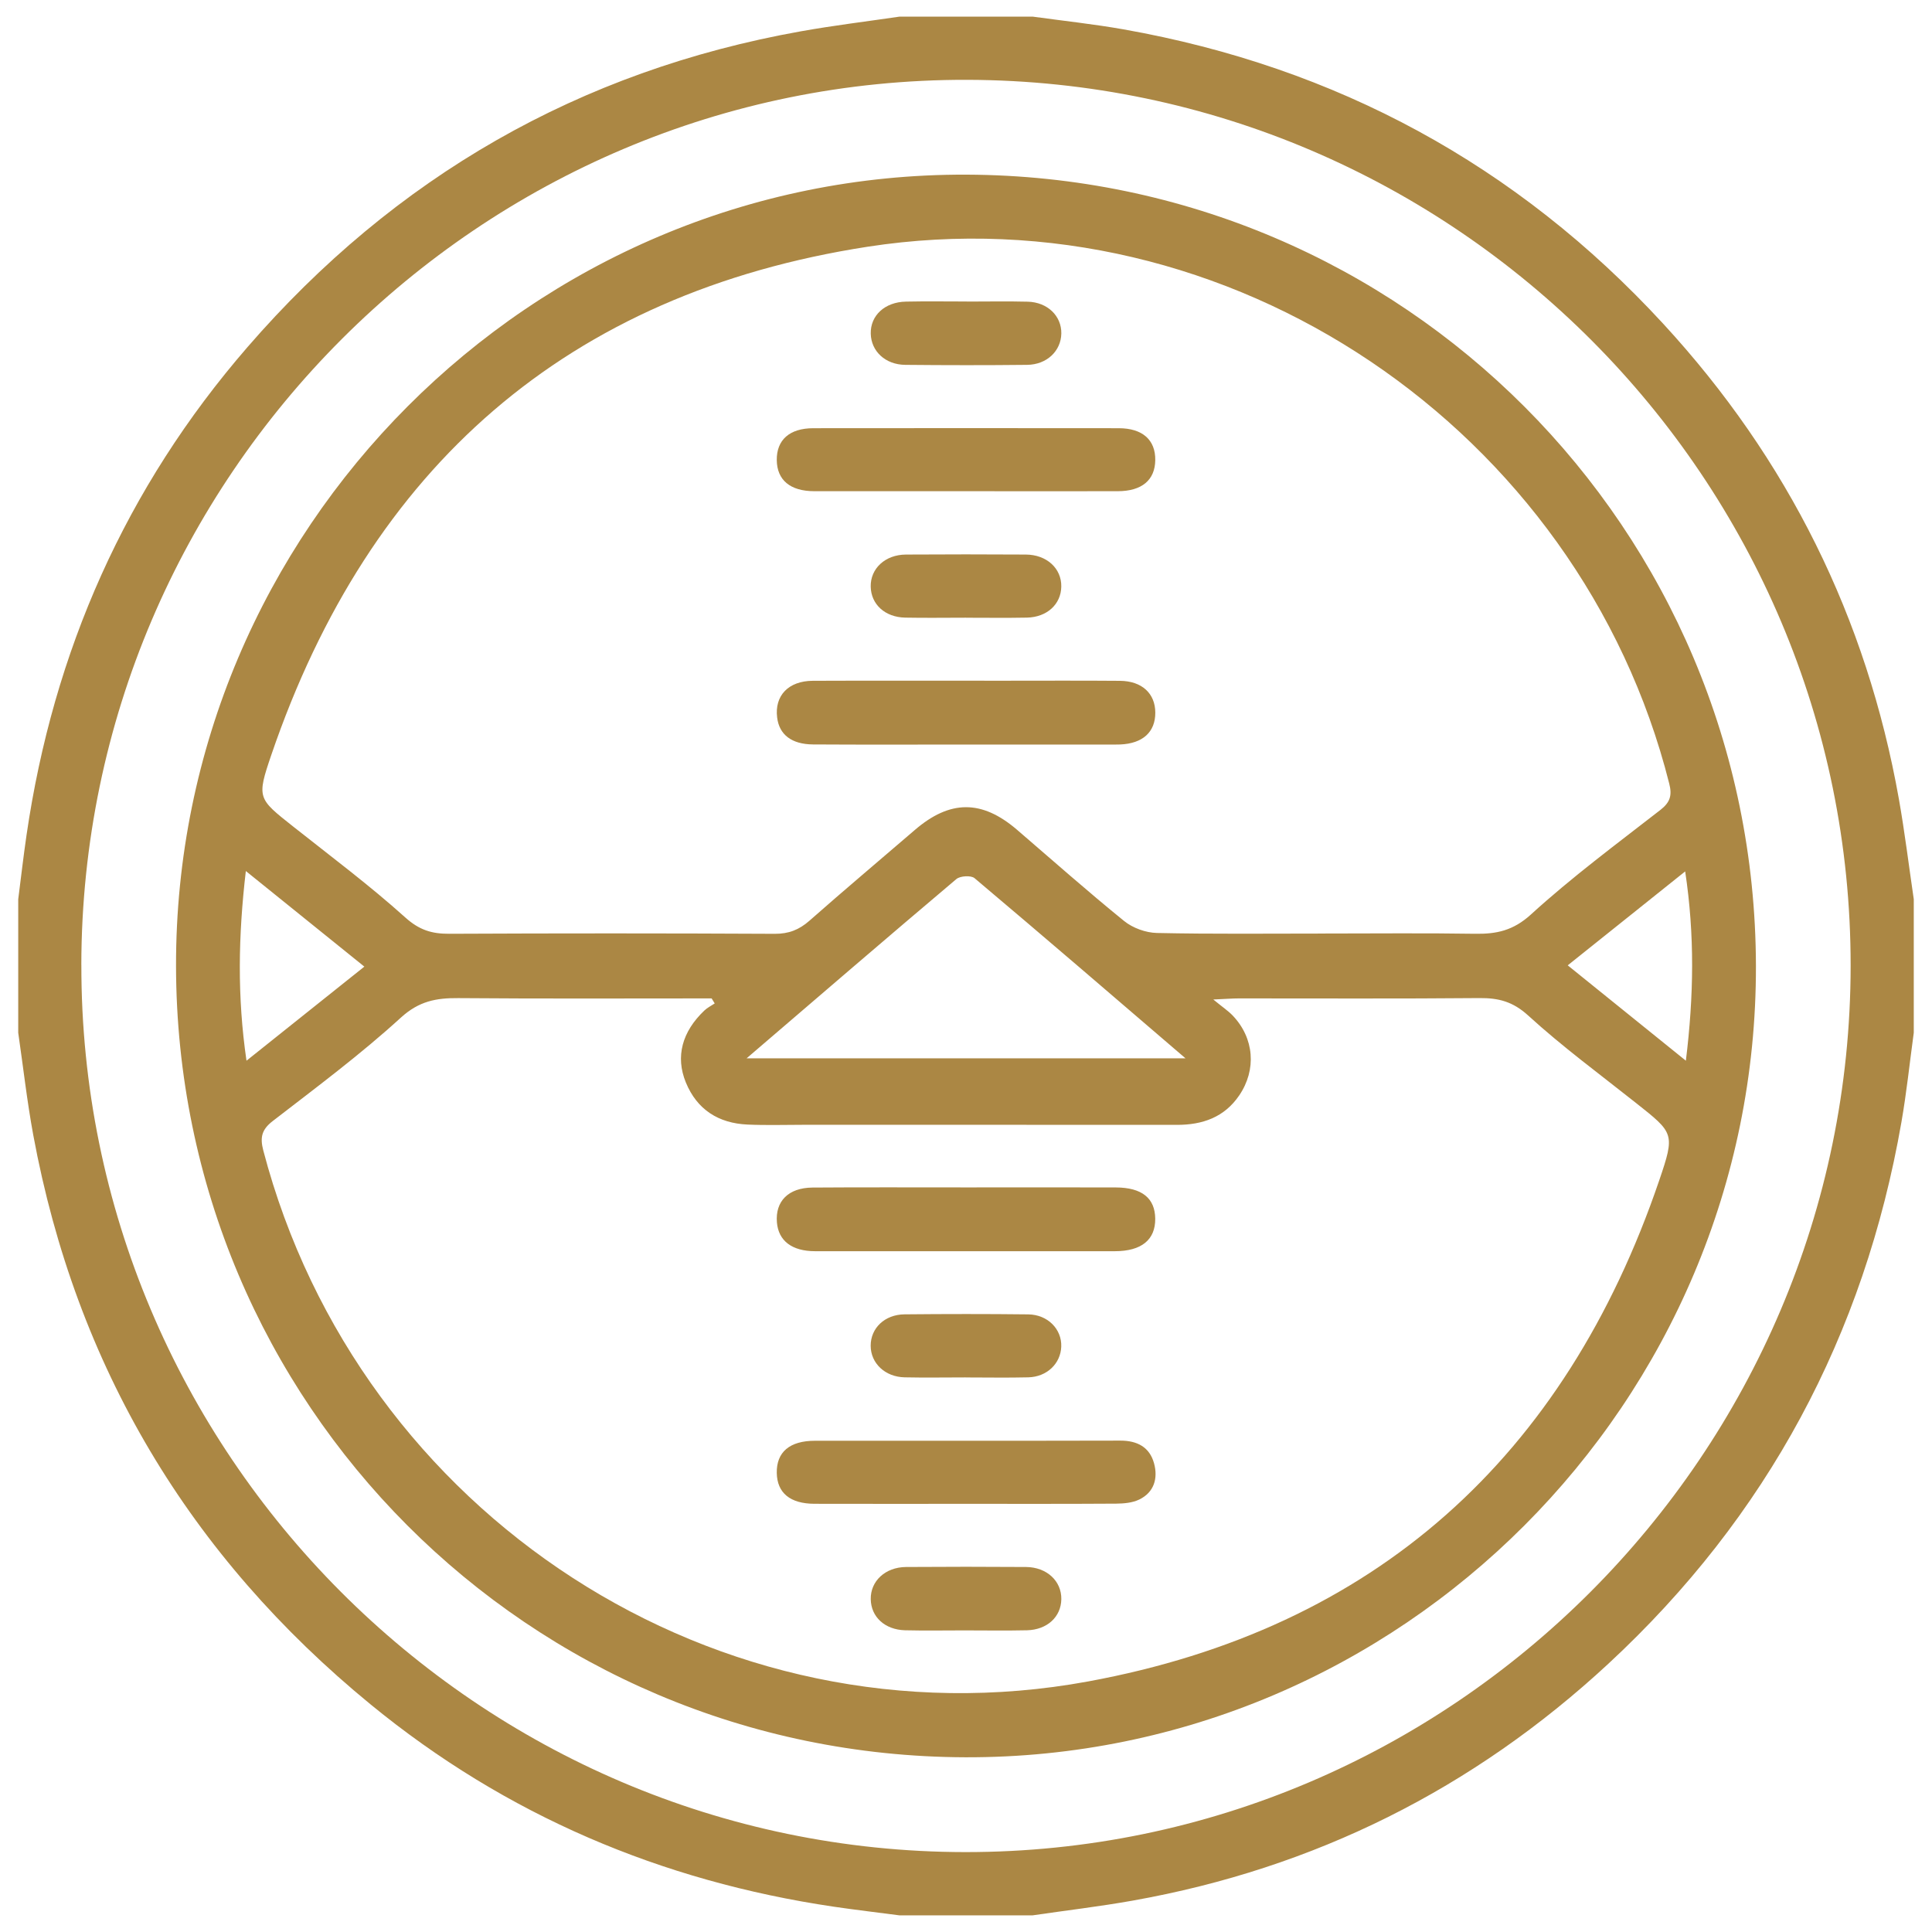 <svg width="53" height="53" viewBox="0 0 53 53" fill="none" xmlns="http://www.w3.org/2000/svg">
<g id="Group">
<path id="Vector" d="M24.672 0.456C25.891 0.456 27.109 0.456 28.328 0.456C29.161 0.571 29.998 0.66 30.825 0.806C36.658 1.841 41.611 4.521 45.627 8.882C49.044 12.591 51.207 16.944 52.092 21.921C52.253 22.831 52.365 23.752 52.5 24.668V28.33C52.388 29.149 52.303 29.972 52.161 30.785C51.141 36.632 48.478 41.601 44.129 45.634C40.418 49.076 36.06 51.252 31.073 52.139C30.163 52.301 29.243 52.409 28.328 52.543H24.672C24.073 52.464 23.471 52.394 22.873 52.306C18.141 51.606 13.88 49.799 10.173 46.762C5.196 42.686 2.085 37.479 0.912 31.135C0.741 30.207 0.636 29.266 0.5 28.331V24.669C0.575 24.084 0.642 23.498 0.727 22.914C1.463 17.866 3.448 13.376 6.791 9.52C10.833 4.857 15.891 1.943 21.975 0.858C22.87 0.698 23.773 0.589 24.672 0.457V0.456ZM2.232 26.469C2.212 39.854 13.115 50.797 26.481 50.808C39.832 50.818 50.759 39.88 50.768 26.495C50.778 13.132 39.906 2.227 26.537 2.19C13.186 2.152 2.251 13.076 2.231 26.469H2.232Z" fill="#AB8744"></path>
<path id="Vector_2" d="M48.17 26.491C48.199 38.457 38.427 48.242 26.485 48.207C14.499 48.17 4.854 38.507 4.829 26.51C4.805 14.537 14.58 4.746 26.512 4.791C38.496 4.835 48.141 14.499 48.17 26.491ZM36.305 25.609C37.693 25.609 39.081 25.594 40.468 25.616C41.053 25.625 41.511 25.529 41.995 25.089C43.118 24.064 44.347 23.154 45.55 22.218C45.819 22.008 45.874 21.817 45.791 21.494C43.342 11.78 33.715 5.237 23.804 6.768C15.568 8.041 10.139 12.817 7.444 20.706C7.037 21.899 7.072 21.905 8.046 22.677C9.081 23.497 10.141 24.289 11.121 25.171C11.501 25.513 11.846 25.618 12.318 25.616C15.297 25.602 18.276 25.602 21.254 25.617C21.638 25.619 21.923 25.506 22.206 25.257C23.159 24.416 24.131 23.599 25.093 22.771C26.06 21.938 26.934 21.934 27.9 22.763C28.876 23.602 29.839 24.456 30.838 25.266C31.075 25.458 31.431 25.587 31.736 25.594C33.258 25.627 34.782 25.61 36.305 25.61V25.609ZM19.608 27.529L19.522 27.389C17.204 27.389 14.888 27.4 12.571 27.381C11.968 27.376 11.495 27.462 10.997 27.916C9.887 28.93 8.674 29.832 7.482 30.753C7.176 30.989 7.13 31.205 7.223 31.561C9.845 41.548 19.703 47.99 29.848 46.127C37.722 44.68 42.929 39.975 45.516 32.384C45.957 31.091 45.921 31.083 44.879 30.257C43.885 29.468 42.858 28.713 41.923 27.859C41.503 27.476 41.109 27.375 40.585 27.38C38.385 27.4 36.186 27.388 33.987 27.389C33.81 27.389 33.633 27.404 33.284 27.419C33.541 27.63 33.694 27.731 33.817 27.86C34.406 28.478 34.476 29.343 33.995 30.05C33.586 30.652 32.987 30.859 32.286 30.858C28.884 30.855 25.484 30.857 22.083 30.856C21.558 30.856 21.032 30.873 20.509 30.85C19.714 30.815 19.122 30.444 18.814 29.693C18.525 28.987 18.71 28.302 19.324 27.72C19.406 27.642 19.513 27.59 19.608 27.526V27.529ZM20.482 29.033H32.522C30.543 27.335 28.648 25.703 26.735 24.091C26.639 24.009 26.341 24.027 26.236 24.115C24.338 25.718 22.455 27.34 20.482 29.032V29.033ZM9.995 26.517C8.911 25.643 7.868 24.802 6.744 23.895C6.536 25.676 6.506 27.343 6.762 29.098C7.87 28.213 8.908 27.384 9.995 26.517ZM46.248 29.098C46.467 27.314 46.492 25.651 46.229 23.905C45.114 24.796 44.08 25.623 43.007 26.482C44.091 27.356 45.126 28.192 46.248 29.098Z" fill="#AB8744"></path>
<path id="Vector_3" d="M26.45 13.475C25.079 13.475 23.709 13.477 22.337 13.475C21.677 13.474 21.316 13.17 21.309 12.623C21.302 12.068 21.659 11.747 22.312 11.747C25.104 11.744 27.896 11.744 30.689 11.747C31.342 11.747 31.7 12.068 31.692 12.623C31.685 13.17 31.324 13.474 30.664 13.475C29.259 13.478 27.854 13.475 26.45 13.475Z" fill="#AB8744"></path>
<path id="Vector_4" d="M26.516 20.425C25.112 20.425 23.707 20.431 22.304 20.422C21.712 20.418 21.375 20.15 21.319 19.682C21.245 19.085 21.628 18.679 22.297 18.676C24.023 18.669 25.75 18.674 27.475 18.674C28.558 18.674 29.642 18.668 30.724 18.677C31.326 18.682 31.691 19.023 31.693 19.549C31.695 20.082 31.349 20.397 30.731 20.423C30.613 20.428 30.495 20.425 30.376 20.425C29.09 20.425 27.804 20.425 26.518 20.425H26.516Z" fill="#AB8744"></path>
<path id="Vector_5" d="M26.521 8.273C27.078 8.273 27.636 8.262 28.192 8.276C28.738 8.29 29.122 8.669 29.115 9.148C29.107 9.629 28.716 10.004 28.175 10.009C27.061 10.021 25.947 10.02 24.834 10.009C24.288 10.004 23.899 9.637 23.887 9.155C23.875 8.657 24.27 8.286 24.852 8.274C25.408 8.262 25.966 8.271 26.523 8.271V8.273H26.521Z" fill="#AB8744"></path>
<path id="Vector_6" d="M26.501 16.945C25.945 16.945 25.387 16.954 24.831 16.943C24.277 16.932 23.896 16.579 23.886 16.094C23.876 15.597 24.282 15.216 24.853 15.213C25.95 15.206 27.047 15.206 28.143 15.213C28.716 15.217 29.122 15.594 29.114 16.091C29.107 16.575 28.724 16.931 28.172 16.943C27.615 16.954 27.058 16.946 26.501 16.946V16.945Z" fill="#AB8744"></path>
<path id="Vector_7" d="M26.506 41.254C25.118 41.254 23.73 41.257 22.343 41.253C21.674 41.251 21.319 40.954 21.309 40.407C21.299 39.835 21.662 39.524 22.356 39.524C25.148 39.522 27.94 39.527 30.733 39.52C31.196 39.519 31.537 39.697 31.659 40.144C31.771 40.554 31.661 40.938 31.253 41.136C31.066 41.227 30.831 41.247 30.618 41.249C29.247 41.258 27.877 41.254 26.506 41.254Z" fill="#AB8744"></path>
<path id="Vector_8" d="M26.552 32.574C27.905 32.574 29.259 32.57 30.612 32.575C31.328 32.578 31.686 32.87 31.691 33.433C31.696 34.011 31.314 34.323 30.586 34.324C27.844 34.326 25.103 34.326 22.362 34.324C21.724 34.324 21.356 34.039 21.313 33.535C21.264 32.956 21.625 32.584 22.287 32.578C23.708 32.567 25.13 32.575 26.55 32.574H26.552Z" fill="#AB8744"></path>
<path id="Vector_9" d="M26.449 44.726C25.909 44.726 25.369 44.736 24.829 44.723C24.273 44.708 23.895 44.356 23.887 43.871C23.878 43.375 24.283 42.992 24.855 42.987C25.952 42.979 27.049 42.979 28.146 42.987C28.718 42.991 29.123 43.374 29.115 43.871C29.107 44.355 28.728 44.709 28.172 44.723C27.598 44.736 27.024 44.726 26.45 44.726H26.449Z" fill="#AB8744"></path>
<path id="Vector_10" d="M26.488 37.786C25.931 37.786 25.374 37.796 24.817 37.784C24.28 37.773 23.886 37.398 23.885 36.918C23.884 36.435 24.269 36.061 24.815 36.056C25.945 36.045 27.077 36.044 28.207 36.057C28.742 36.063 29.131 36.463 29.113 36.942C29.096 37.408 28.719 37.772 28.208 37.784C27.634 37.798 27.061 37.787 26.487 37.787L26.488 37.786Z" fill="#AB8744"></path>
</g>
</svg>
